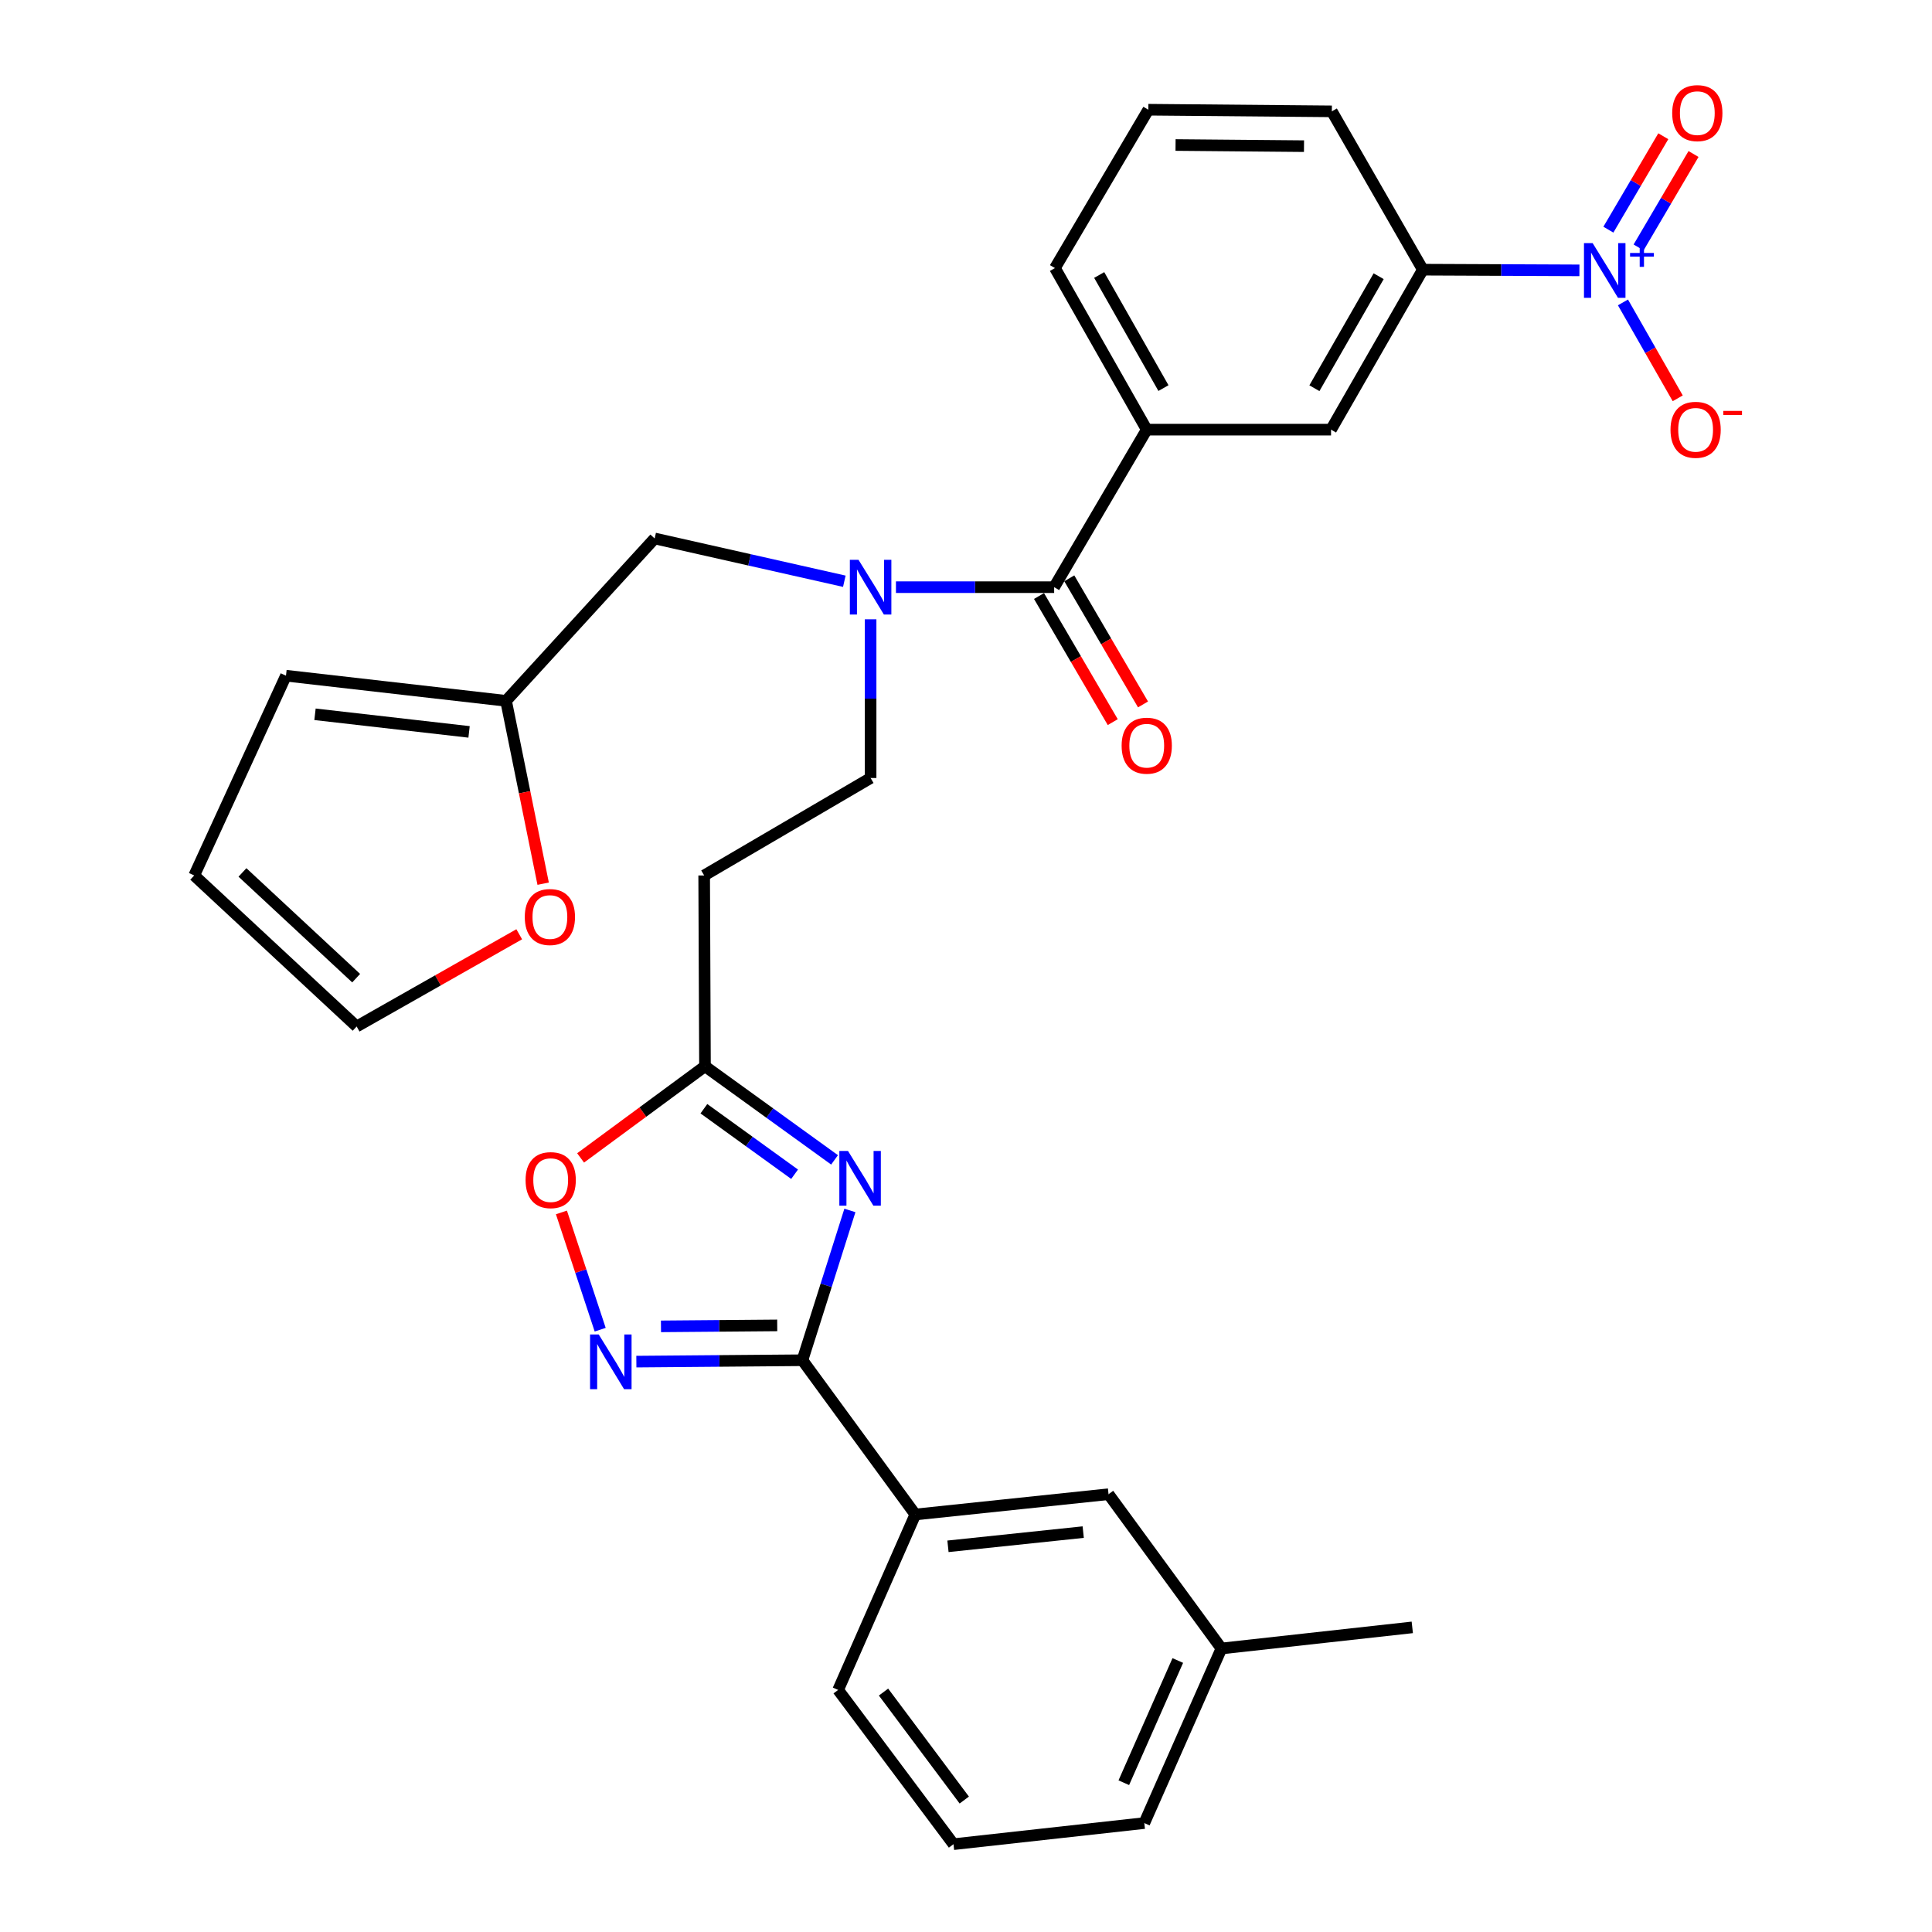 <?xml version='1.0' encoding='iso-8859-1'?>
<svg version='1.1' baseProfile='full'
              xmlns='http://www.w3.org/2000/svg'
                      xmlns:rdkit='http://www.rdkit.org/xml'
                      xmlns:xlink='http://www.w3.org/1999/xlink'
                  xml:space='preserve'
width='1000px' height='1000px' viewBox='0 0 1000 1000'>
<!-- END OF HEADER -->
<rect style='opacity:1.0;fill:#FFFFFF;stroke:none' width='1000' height='1000' x='0' y='0'> </rect>
<path class='bond-0' d='M 439.91,626.521 L 427.621,665.289' style='fill:none;fill-rule:evenodd;stroke:#0000FF;stroke-width:6px;stroke-linecap:butt;stroke-linejoin:miter;stroke-opacity:1' />
<path class='bond-0' d='M 427.621,665.289 L 415.332,704.057' style='fill:none;fill-rule:evenodd;stroke:#000000;stroke-width:6px;stroke-linecap:butt;stroke-linejoin:miter;stroke-opacity:1' />
<path class='bond-4' d='M 431.966,600.345 L 398.432,576.121' style='fill:none;fill-rule:evenodd;stroke:#0000FF;stroke-width:6px;stroke-linecap:butt;stroke-linejoin:miter;stroke-opacity:1' />
<path class='bond-4' d='M 398.432,576.121 L 364.898,551.897' style='fill:none;fill-rule:evenodd;stroke:#000000;stroke-width:6px;stroke-linecap:butt;stroke-linejoin:miter;stroke-opacity:1' />
<path class='bond-4' d='M 411.28,607.787 L 387.806,590.83' style='fill:none;fill-rule:evenodd;stroke:#0000FF;stroke-width:6px;stroke-linecap:butt;stroke-linejoin:miter;stroke-opacity:1' />
<path class='bond-4' d='M 387.806,590.83 L 364.333,573.873' style='fill:none;fill-rule:evenodd;stroke:#000000;stroke-width:6px;stroke-linecap:butt;stroke-linejoin:miter;stroke-opacity:1' />
<path class='bond-2' d='M 415.332,704.057 L 372.355,704.415' style='fill:none;fill-rule:evenodd;stroke:#000000;stroke-width:6px;stroke-linecap:butt;stroke-linejoin:miter;stroke-opacity:1' />
<path class='bond-2' d='M 372.355,704.415 L 329.377,704.773' style='fill:none;fill-rule:evenodd;stroke:#0000FF;stroke-width:6px;stroke-linecap:butt;stroke-linejoin:miter;stroke-opacity:1' />
<path class='bond-2' d='M 402.288,686.02 L 372.203,686.27' style='fill:none;fill-rule:evenodd;stroke:#000000;stroke-width:6px;stroke-linecap:butt;stroke-linejoin:miter;stroke-opacity:1' />
<path class='bond-2' d='M 372.203,686.27 L 342.119,686.521' style='fill:none;fill-rule:evenodd;stroke:#0000FF;stroke-width:6px;stroke-linecap:butt;stroke-linejoin:miter;stroke-opacity:1' />
<path class='bond-9' d='M 415.332,704.057 L 473.771,783.897' style='fill:none;fill-rule:evenodd;stroke:#000000;stroke-width:6px;stroke-linecap:butt;stroke-linejoin:miter;stroke-opacity:1' />
<path class='bond-1' d='M 817.509,139.937 L 776.983,139.759' style='fill:none;fill-rule:evenodd;stroke:#0000FF;stroke-width:6px;stroke-linecap:butt;stroke-linejoin:miter;stroke-opacity:1' />
<path class='bond-1' d='M 776.983,139.759 L 736.457,139.581' style='fill:none;fill-rule:evenodd;stroke:#000000;stroke-width:6px;stroke-linecap:butt;stroke-linejoin:miter;stroke-opacity:1' />
<path class='bond-13' d='M 840.042,156.526 L 854.216,181.347' style='fill:none;fill-rule:evenodd;stroke:#0000FF;stroke-width:6px;stroke-linecap:butt;stroke-linejoin:miter;stroke-opacity:1' />
<path class='bond-13' d='M 854.216,181.347 L 868.39,206.169' style='fill:none;fill-rule:evenodd;stroke:#FF0000;stroke-width:6px;stroke-linecap:butt;stroke-linejoin:miter;stroke-opacity:1' />
<path class='bond-15' d='M 848.137,128.068 L 862.35,103.891' style='fill:none;fill-rule:evenodd;stroke:#0000FF;stroke-width:6px;stroke-linecap:butt;stroke-linejoin:miter;stroke-opacity:1' />
<path class='bond-15' d='M 862.35,103.891 L 876.563,79.713' style='fill:none;fill-rule:evenodd;stroke:#FF0000;stroke-width:6px;stroke-linecap:butt;stroke-linejoin:miter;stroke-opacity:1' />
<path class='bond-15' d='M 832.495,118.872 L 846.707,94.695' style='fill:none;fill-rule:evenodd;stroke:#0000FF;stroke-width:6px;stroke-linecap:butt;stroke-linejoin:miter;stroke-opacity:1' />
<path class='bond-15' d='M 846.707,94.695 L 860.92,70.517' style='fill:none;fill-rule:evenodd;stroke:#FF0000;stroke-width:6px;stroke-linecap:butt;stroke-linejoin:miter;stroke-opacity:1' />
<path class='bond-31' d='M 310.657,688.245 L 300.624,657.897' style='fill:none;fill-rule:evenodd;stroke:#0000FF;stroke-width:6px;stroke-linecap:butt;stroke-linejoin:miter;stroke-opacity:1' />
<path class='bond-31' d='M 300.624,657.897 L 290.592,627.549' style='fill:none;fill-rule:evenodd;stroke:#FF0000;stroke-width:6px;stroke-linecap:butt;stroke-linejoin:miter;stroke-opacity:1' />
<path class='bond-3' d='M 545.627,303.919 L 504.684,303.919' style='fill:none;fill-rule:evenodd;stroke:#000000;stroke-width:6px;stroke-linecap:butt;stroke-linejoin:miter;stroke-opacity:1' />
<path class='bond-3' d='M 504.684,303.919 L 463.74,303.919' style='fill:none;fill-rule:evenodd;stroke:#0000FF;stroke-width:6px;stroke-linecap:butt;stroke-linejoin:miter;stroke-opacity:1' />
<path class='bond-7' d='M 545.627,303.919 L 593.551,222.385' style='fill:none;fill-rule:evenodd;stroke:#000000;stroke-width:6px;stroke-linecap:butt;stroke-linejoin:miter;stroke-opacity:1' />
<path class='bond-18' d='M 537.795,308.498 L 556.877,341.135' style='fill:none;fill-rule:evenodd;stroke:#000000;stroke-width:6px;stroke-linecap:butt;stroke-linejoin:miter;stroke-opacity:1' />
<path class='bond-18' d='M 556.877,341.135 L 575.959,373.771' style='fill:none;fill-rule:evenodd;stroke:#FF0000;stroke-width:6px;stroke-linecap:butt;stroke-linejoin:miter;stroke-opacity:1' />
<path class='bond-18' d='M 553.459,299.339 L 572.541,331.976' style='fill:none;fill-rule:evenodd;stroke:#000000;stroke-width:6px;stroke-linecap:butt;stroke-linejoin:miter;stroke-opacity:1' />
<path class='bond-18' d='M 572.541,331.976 L 591.623,364.613' style='fill:none;fill-rule:evenodd;stroke:#FF0000;stroke-width:6px;stroke-linecap:butt;stroke-linejoin:miter;stroke-opacity:1' />
<path class='bond-6' d='M 364.898,551.897 L 332.708,575.619' style='fill:none;fill-rule:evenodd;stroke:#000000;stroke-width:6px;stroke-linecap:butt;stroke-linejoin:miter;stroke-opacity:1' />
<path class='bond-6' d='M 332.708,575.619 L 300.518,599.341' style='fill:none;fill-rule:evenodd;stroke:#FF0000;stroke-width:6px;stroke-linecap:butt;stroke-linejoin:miter;stroke-opacity:1' />
<path class='bond-11' d='M 364.898,551.897 L 364.475,453.135' style='fill:none;fill-rule:evenodd;stroke:#000000;stroke-width:6px;stroke-linecap:butt;stroke-linejoin:miter;stroke-opacity:1' />
<path class='bond-5' d='M 450.625,320.548 L 450.625,361.619' style='fill:none;fill-rule:evenodd;stroke:#0000FF;stroke-width:6px;stroke-linecap:butt;stroke-linejoin:miter;stroke-opacity:1' />
<path class='bond-5' d='M 450.625,361.619 L 450.625,402.691' style='fill:none;fill-rule:evenodd;stroke:#000000;stroke-width:6px;stroke-linecap:butt;stroke-linejoin:miter;stroke-opacity:1' />
<path class='bond-14' d='M 437.021,300.85 L 387.935,289.778' style='fill:none;fill-rule:evenodd;stroke:#0000FF;stroke-width:6px;stroke-linecap:butt;stroke-linejoin:miter;stroke-opacity:1' />
<path class='bond-14' d='M 387.935,289.778 L 338.849,278.706' style='fill:none;fill-rule:evenodd;stroke:#000000;stroke-width:6px;stroke-linecap:butt;stroke-linejoin:miter;stroke-opacity:1' />
<path class='bond-10' d='M 593.551,222.385 L 688.946,222.385' style='fill:none;fill-rule:evenodd;stroke:#000000;stroke-width:6px;stroke-linecap:butt;stroke-linejoin:miter;stroke-opacity:1' />
<path class='bond-24' d='M 593.551,222.385 L 546.04,138.754' style='fill:none;fill-rule:evenodd;stroke:#000000;stroke-width:6px;stroke-linecap:butt;stroke-linejoin:miter;stroke-opacity:1' />
<path class='bond-24' d='M 602.202,200.877 L 568.944,142.336' style='fill:none;fill-rule:evenodd;stroke:#000000;stroke-width:6px;stroke-linecap:butt;stroke-linejoin:miter;stroke-opacity:1' />
<path class='bond-8' d='M 736.457,139.581 L 688.946,222.385' style='fill:none;fill-rule:evenodd;stroke:#000000;stroke-width:6px;stroke-linecap:butt;stroke-linejoin:miter;stroke-opacity:1' />
<path class='bond-8' d='M 713.592,142.971 L 680.334,200.934' style='fill:none;fill-rule:evenodd;stroke:#000000;stroke-width:6px;stroke-linecap:butt;stroke-linejoin:miter;stroke-opacity:1' />
<path class='bond-34' d='M 736.457,139.581 L 689.36,57.634' style='fill:none;fill-rule:evenodd;stroke:#000000;stroke-width:6px;stroke-linecap:butt;stroke-linejoin:miter;stroke-opacity:1' />
<path class='bond-19' d='M 473.771,783.897 L 573.773,773.393' style='fill:none;fill-rule:evenodd;stroke:#000000;stroke-width:6px;stroke-linecap:butt;stroke-linejoin:miter;stroke-opacity:1' />
<path class='bond-19' d='M 490.667,800.368 L 560.668,793.015' style='fill:none;fill-rule:evenodd;stroke:#000000;stroke-width:6px;stroke-linecap:butt;stroke-linejoin:miter;stroke-opacity:1' />
<path class='bond-26' d='M 473.771,783.897 L 433.821,874.705' style='fill:none;fill-rule:evenodd;stroke:#000000;stroke-width:6px;stroke-linecap:butt;stroke-linejoin:miter;stroke-opacity:1' />
<path class='bond-17' d='M 364.475,453.135 L 450.625,402.691' style='fill:none;fill-rule:evenodd;stroke:#000000;stroke-width:6px;stroke-linecap:butt;stroke-linejoin:miter;stroke-opacity:1' />
<path class='bond-12' d='M 261.932,362.75 L 338.849,278.706' style='fill:none;fill-rule:evenodd;stroke:#000000;stroke-width:6px;stroke-linecap:butt;stroke-linejoin:miter;stroke-opacity:1' />
<path class='bond-16' d='M 261.932,362.75 L 271.536,410.072' style='fill:none;fill-rule:evenodd;stroke:#000000;stroke-width:6px;stroke-linecap:butt;stroke-linejoin:miter;stroke-opacity:1' />
<path class='bond-16' d='M 271.536,410.072 L 281.139,457.394' style='fill:none;fill-rule:evenodd;stroke:#FF0000;stroke-width:6px;stroke-linecap:butt;stroke-linejoin:miter;stroke-opacity:1' />
<path class='bond-20' d='M 261.932,362.75 L 148.019,349.736' style='fill:none;fill-rule:evenodd;stroke:#000000;stroke-width:6px;stroke-linecap:butt;stroke-linejoin:miter;stroke-opacity:1' />
<path class='bond-20' d='M 242.786,378.826 L 163.046,369.716' style='fill:none;fill-rule:evenodd;stroke:#000000;stroke-width:6px;stroke-linecap:butt;stroke-linejoin:miter;stroke-opacity:1' />
<path class='bond-21' d='M 268.749,483.573 L 226.676,507.442' style='fill:none;fill-rule:evenodd;stroke:#FF0000;stroke-width:6px;stroke-linecap:butt;stroke-linejoin:miter;stroke-opacity:1' />
<path class='bond-21' d='M 226.676,507.442 L 184.602,531.312' style='fill:none;fill-rule:evenodd;stroke:#000000;stroke-width:6px;stroke-linecap:butt;stroke-linejoin:miter;stroke-opacity:1' />
<path class='bond-23' d='M 573.773,773.393 L 632.211,853.253' style='fill:none;fill-rule:evenodd;stroke:#000000;stroke-width:6px;stroke-linecap:butt;stroke-linejoin:miter;stroke-opacity:1' />
<path class='bond-22' d='M 148.019,349.736 L 100.528,453.135' style='fill:none;fill-rule:evenodd;stroke:#000000;stroke-width:6px;stroke-linecap:butt;stroke-linejoin:miter;stroke-opacity:1' />
<path class='bond-33' d='M 184.602,531.312 L 100.528,453.135' style='fill:none;fill-rule:evenodd;stroke:#000000;stroke-width:6px;stroke-linecap:butt;stroke-linejoin:miter;stroke-opacity:1' />
<path class='bond-33' d='M 184.348,506.297 L 125.496,451.573' style='fill:none;fill-rule:evenodd;stroke:#000000;stroke-width:6px;stroke-linecap:butt;stroke-linejoin:miter;stroke-opacity:1' />
<path class='bond-30' d='M 632.211,853.253 L 730.993,842.326' style='fill:none;fill-rule:evenodd;stroke:#000000;stroke-width:6px;stroke-linecap:butt;stroke-linejoin:miter;stroke-opacity:1' />
<path class='bond-32' d='M 632.211,853.253 L 592.291,943.618' style='fill:none;fill-rule:evenodd;stroke:#000000;stroke-width:6px;stroke-linecap:butt;stroke-linejoin:miter;stroke-opacity:1' />
<path class='bond-32' d='M 609.625,859.475 L 581.681,922.731' style='fill:none;fill-rule:evenodd;stroke:#000000;stroke-width:6px;stroke-linecap:butt;stroke-linejoin:miter;stroke-opacity:1' />
<path class='bond-27' d='M 546.04,138.754 L 594.378,56.787' style='fill:none;fill-rule:evenodd;stroke:#000000;stroke-width:6px;stroke-linecap:butt;stroke-linejoin:miter;stroke-opacity:1' />
<path class='bond-25' d='M 689.36,57.634 L 594.378,56.787' style='fill:none;fill-rule:evenodd;stroke:#000000;stroke-width:6px;stroke-linecap:butt;stroke-linejoin:miter;stroke-opacity:1' />
<path class='bond-25' d='M 674.951,75.651 L 608.464,75.059' style='fill:none;fill-rule:evenodd;stroke:#000000;stroke-width:6px;stroke-linecap:butt;stroke-linejoin:miter;stroke-opacity:1' />
<path class='bond-28' d='M 433.821,874.705 L 493.529,954.545' style='fill:none;fill-rule:evenodd;stroke:#000000;stroke-width:6px;stroke-linecap:butt;stroke-linejoin:miter;stroke-opacity:1' />
<path class='bond-28' d='M 457.308,875.814 L 499.104,931.702' style='fill:none;fill-rule:evenodd;stroke:#000000;stroke-width:6px;stroke-linecap:butt;stroke-linejoin:miter;stroke-opacity:1' />
<path class='bond-29' d='M 493.529,954.545 L 592.291,943.618' style='fill:none;fill-rule:evenodd;stroke:#000000;stroke-width:6px;stroke-linecap:butt;stroke-linejoin:miter;stroke-opacity:1' />
<path  class='atom-0' d='M 438.922 595.732
L 448.202 610.732
Q 449.122 612.212, 450.602 614.892
Q 452.082 617.572, 452.162 617.732
L 452.162 595.732
L 455.922 595.732
L 455.922 624.052
L 452.042 624.052
L 442.082 607.652
Q 440.922 605.732, 439.682 603.532
Q 438.482 601.332, 438.122 600.652
L 438.122 624.052
L 434.442 624.052
L 434.442 595.732
L 438.922 595.732
' fill='#0000FF'/>
<path  class='atom-2' d='M 824.342 125.834
L 833.622 140.834
Q 834.542 142.314, 836.022 144.994
Q 837.502 147.674, 837.582 147.834
L 837.582 125.834
L 841.342 125.834
L 841.342 154.154
L 837.462 154.154
L 827.502 137.754
Q 826.342 135.834, 825.102 133.634
Q 823.902 131.434, 823.542 130.754
L 823.542 154.154
L 819.862 154.154
L 819.862 125.834
L 824.342 125.834
' fill='#0000FF'/>
<path  class='atom-2' d='M 843.718 130.939
L 848.708 130.939
L 848.708 125.685
L 850.925 125.685
L 850.925 130.939
L 856.047 130.939
L 856.047 132.84
L 850.925 132.84
L 850.925 138.12
L 848.708 138.12
L 848.708 132.84
L 843.718 132.84
L 843.718 130.939
' fill='#0000FF'/>
<path  class='atom-3' d='M 309.897 690.724
L 319.177 705.724
Q 320.097 707.204, 321.577 709.884
Q 323.057 712.564, 323.137 712.724
L 323.137 690.724
L 326.897 690.724
L 326.897 719.044
L 323.017 719.044
L 313.057 702.644
Q 311.897 700.724, 310.657 698.524
Q 309.457 696.324, 309.097 695.644
L 309.097 719.044
L 305.417 719.044
L 305.417 690.724
L 309.897 690.724
' fill='#0000FF'/>
<path  class='atom-6' d='M 444.365 289.759
L 453.645 304.759
Q 454.565 306.239, 456.045 308.919
Q 457.525 311.599, 457.605 311.759
L 457.605 289.759
L 461.365 289.759
L 461.365 318.079
L 457.485 318.079
L 447.525 301.679
Q 446.365 299.759, 445.125 297.559
Q 443.925 295.359, 443.565 294.679
L 443.565 318.079
L 439.885 318.079
L 439.885 289.759
L 444.365 289.759
' fill='#0000FF'/>
<path  class='atom-7' d='M 272.038 610.829
Q 272.038 604.029, 275.398 600.229
Q 278.758 596.429, 285.038 596.429
Q 291.318 596.429, 294.678 600.229
Q 298.038 604.029, 298.038 610.829
Q 298.038 617.709, 294.638 621.629
Q 291.238 625.509, 285.038 625.509
Q 278.798 625.509, 275.398 621.629
Q 272.038 617.749, 272.038 610.829
M 285.038 622.309
Q 289.358 622.309, 291.678 619.429
Q 294.038 616.509, 294.038 610.829
Q 294.038 605.269, 291.678 602.469
Q 289.358 599.629, 285.038 599.629
Q 280.718 599.629, 278.358 602.429
Q 276.038 605.229, 276.038 610.829
Q 276.038 616.549, 278.358 619.429
Q 280.718 622.309, 285.038 622.309
' fill='#FF0000'/>
<path  class='atom-14' d='M 864.649 222.465
Q 864.649 215.665, 868.009 211.865
Q 871.369 208.065, 877.649 208.065
Q 883.929 208.065, 887.289 211.865
Q 890.649 215.665, 890.649 222.465
Q 890.649 229.345, 887.249 233.265
Q 883.849 237.145, 877.649 237.145
Q 871.409 237.145, 868.009 233.265
Q 864.649 229.385, 864.649 222.465
M 877.649 233.945
Q 881.969 233.945, 884.289 231.065
Q 886.649 228.145, 886.649 222.465
Q 886.649 216.905, 884.289 214.105
Q 881.969 211.265, 877.649 211.265
Q 873.329 211.265, 870.969 214.065
Q 868.649 216.865, 868.649 222.465
Q 868.649 228.185, 870.969 231.065
Q 873.329 233.945, 877.649 233.945
' fill='#FF0000'/>
<path  class='atom-14' d='M 891.969 212.687
L 901.658 212.687
L 901.658 214.799
L 891.969 214.799
L 891.969 212.687
' fill='#FF0000'/>
<path  class='atom-16' d='M 865.526 58.55
Q 865.526 51.75, 868.886 47.95
Q 872.246 44.15, 878.526 44.15
Q 884.806 44.15, 888.166 47.95
Q 891.526 51.75, 891.526 58.55
Q 891.526 65.43, 888.126 69.35
Q 884.726 73.23, 878.526 73.23
Q 872.286 73.23, 868.886 69.35
Q 865.526 65.47, 865.526 58.55
M 878.526 70.03
Q 882.846 70.03, 885.166 67.15
Q 887.526 64.23, 887.526 58.55
Q 887.526 52.99, 885.166 50.19
Q 882.846 47.35, 878.526 47.35
Q 874.206 47.35, 871.846 50.15
Q 869.526 52.95, 869.526 58.55
Q 869.526 64.27, 871.846 67.15
Q 874.206 70.03, 878.526 70.03
' fill='#FF0000'/>
<path  class='atom-17' d='M 271.624 474.647
Q 271.624 467.847, 274.984 464.047
Q 278.344 460.247, 284.624 460.247
Q 290.904 460.247, 294.264 464.047
Q 297.624 467.847, 297.624 474.647
Q 297.624 481.527, 294.224 485.447
Q 290.824 489.327, 284.624 489.327
Q 278.384 489.327, 274.984 485.447
Q 271.624 481.567, 271.624 474.647
M 284.624 486.127
Q 288.944 486.127, 291.264 483.247
Q 293.624 480.327, 293.624 474.647
Q 293.624 469.087, 291.264 466.287
Q 288.944 463.447, 284.624 463.447
Q 280.304 463.447, 277.944 466.247
Q 275.624 469.047, 275.624 474.647
Q 275.624 480.367, 277.944 483.247
Q 280.304 486.127, 284.624 486.127
' fill='#FF0000'/>
<path  class='atom-19' d='M 580.551 385.966
Q 580.551 379.166, 583.911 375.366
Q 587.271 371.566, 593.551 371.566
Q 599.831 371.566, 603.191 375.366
Q 606.551 379.166, 606.551 385.966
Q 606.551 392.846, 603.151 396.766
Q 599.751 400.646, 593.551 400.646
Q 587.311 400.646, 583.911 396.766
Q 580.551 392.886, 580.551 385.966
M 593.551 397.446
Q 597.871 397.446, 600.191 394.566
Q 602.551 391.646, 602.551 385.966
Q 602.551 380.406, 600.191 377.606
Q 597.871 374.766, 593.551 374.766
Q 589.231 374.766, 586.871 377.566
Q 584.551 380.366, 584.551 385.966
Q 584.551 391.686, 586.871 394.566
Q 589.231 397.446, 593.551 397.446
' fill='#FF0000'/>
</svg>
